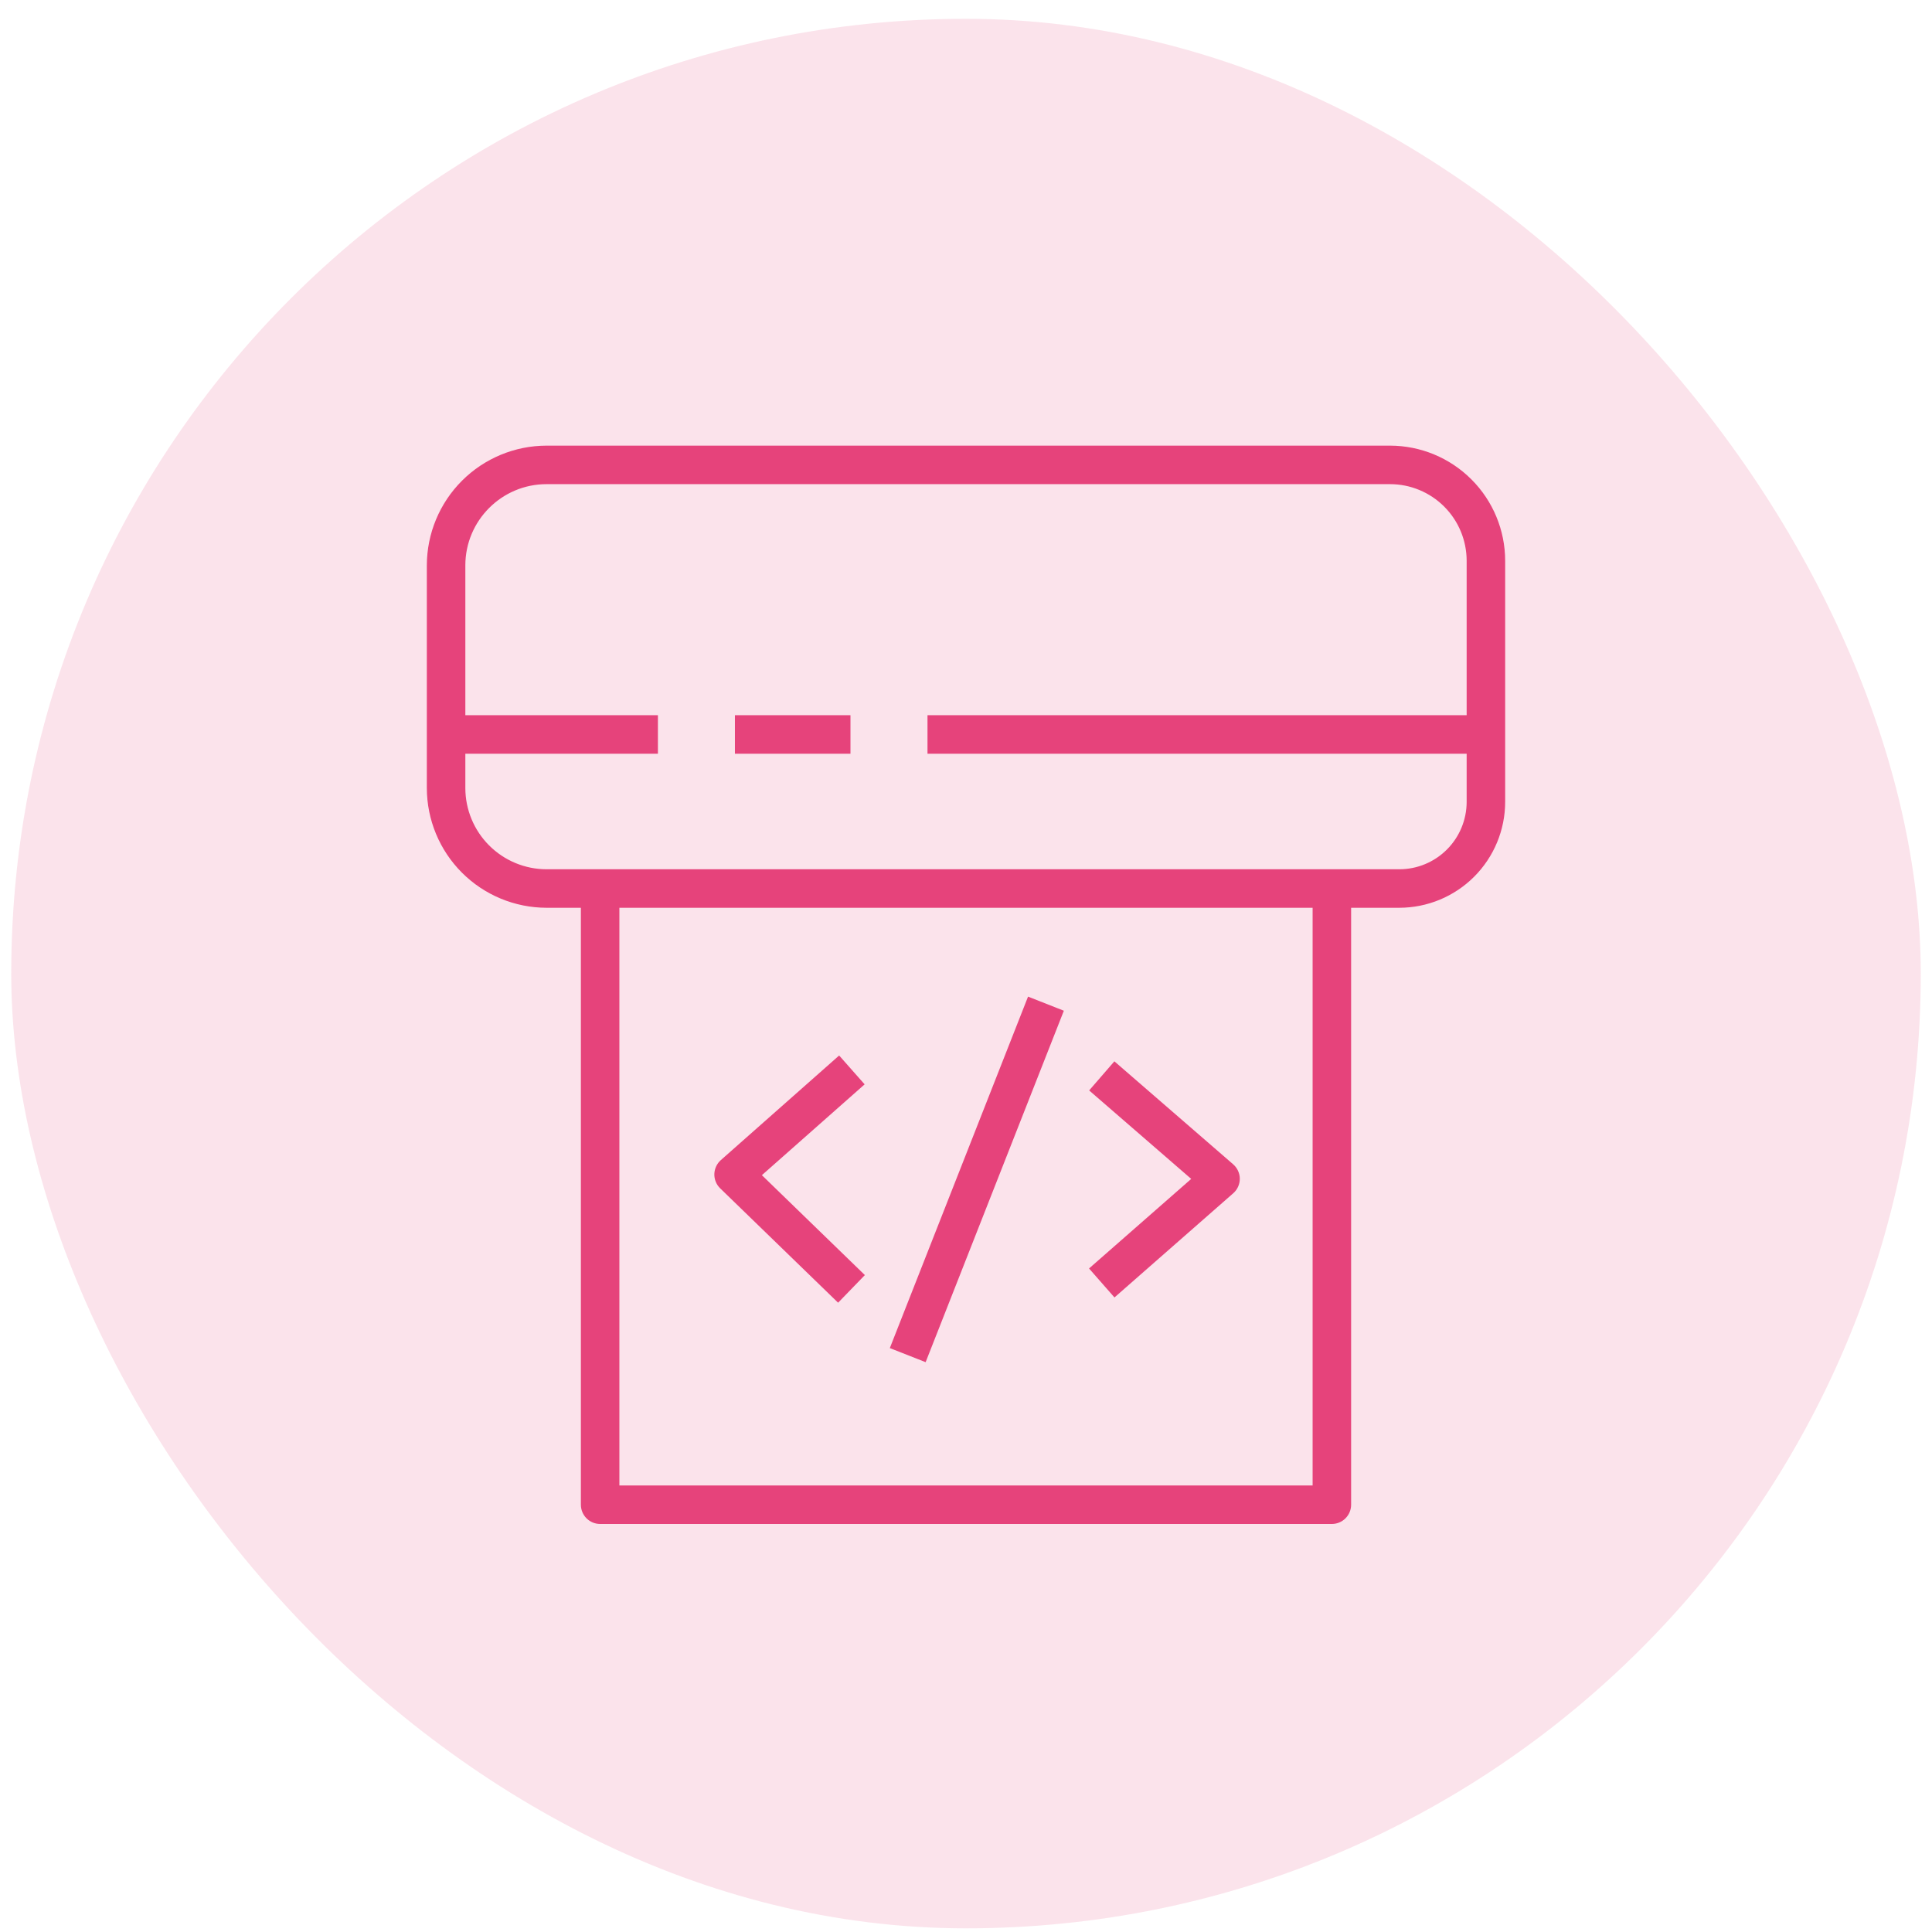 <?xml version="1.0" encoding="UTF-8"?> <svg xmlns="http://www.w3.org/2000/svg" width="86" height="86" viewBox="0 0 86 86" fill="none"><rect x="0.5" y="0.837" width="85" height="85" rx="42.5" fill="#E6437B" fill-opacity="0.15"></rect><path fill-rule="evenodd" clip-rule="evenodd" d="M32.714 33.551H37.857V31.837H32.714V33.551ZM41.203 60.635L39.609 60.008L45.762 44.363L47.356 44.991L41.203 60.635ZM48.477 56.464L53.025 52.477L48.482 48.539L49.605 47.243L54.89 51.825C54.983 51.905 55.058 52.005 55.109 52.116C55.161 52.227 55.188 52.348 55.188 52.471C55.188 52.594 55.162 52.715 55.111 52.827C55.061 52.938 54.986 53.038 54.894 53.118L49.609 57.754L48.477 56.464ZM32.058 52.897C31.973 52.815 31.906 52.716 31.862 52.607C31.817 52.498 31.795 52.38 31.798 52.262C31.801 52.144 31.828 52.028 31.878 51.921C31.927 51.814 31.998 51.719 32.087 51.64L37.353 46.984L38.488 48.268L33.914 52.311L38.498 56.758L37.307 57.988L32.058 52.897ZM65.286 31.837H41.286V33.551H65.286V35.696C65.285 36.491 64.969 37.253 64.407 37.815C63.845 38.378 63.083 38.694 62.287 38.694H24.328C23.37 38.693 22.451 38.311 21.774 37.634C21.096 36.956 20.715 36.037 20.714 35.079V33.551H29.286V31.837H20.714V25.167C20.714 23.173 22.336 21.551 24.328 21.551H61.878C62.782 21.552 63.648 21.912 64.287 22.551C64.926 23.19 65.285 24.057 65.286 24.961V31.837ZM27.571 66.123H58.429V40.408H27.571V66.123ZM61.878 19.837H24.328C22.915 19.839 21.561 20.401 20.562 21.401C19.564 22.4 19.002 23.754 19 25.167V35.079C19.002 36.491 19.564 37.846 20.562 38.845C21.561 39.844 22.915 40.406 24.328 40.408H25.857V66.98C25.857 67.207 25.947 67.425 26.108 67.586C26.269 67.747 26.487 67.837 26.714 67.837H59.286C59.513 67.837 59.731 67.747 59.892 67.586C60.053 67.425 60.143 67.207 60.143 66.98V40.408H62.287C63.537 40.407 64.735 39.91 65.618 39.027C66.502 38.143 66.999 36.945 67 35.696V24.961C66.999 23.603 66.459 22.3 65.498 21.34C64.538 20.379 63.236 19.839 61.878 19.837Z" fill="#E6437B"></path></svg> 